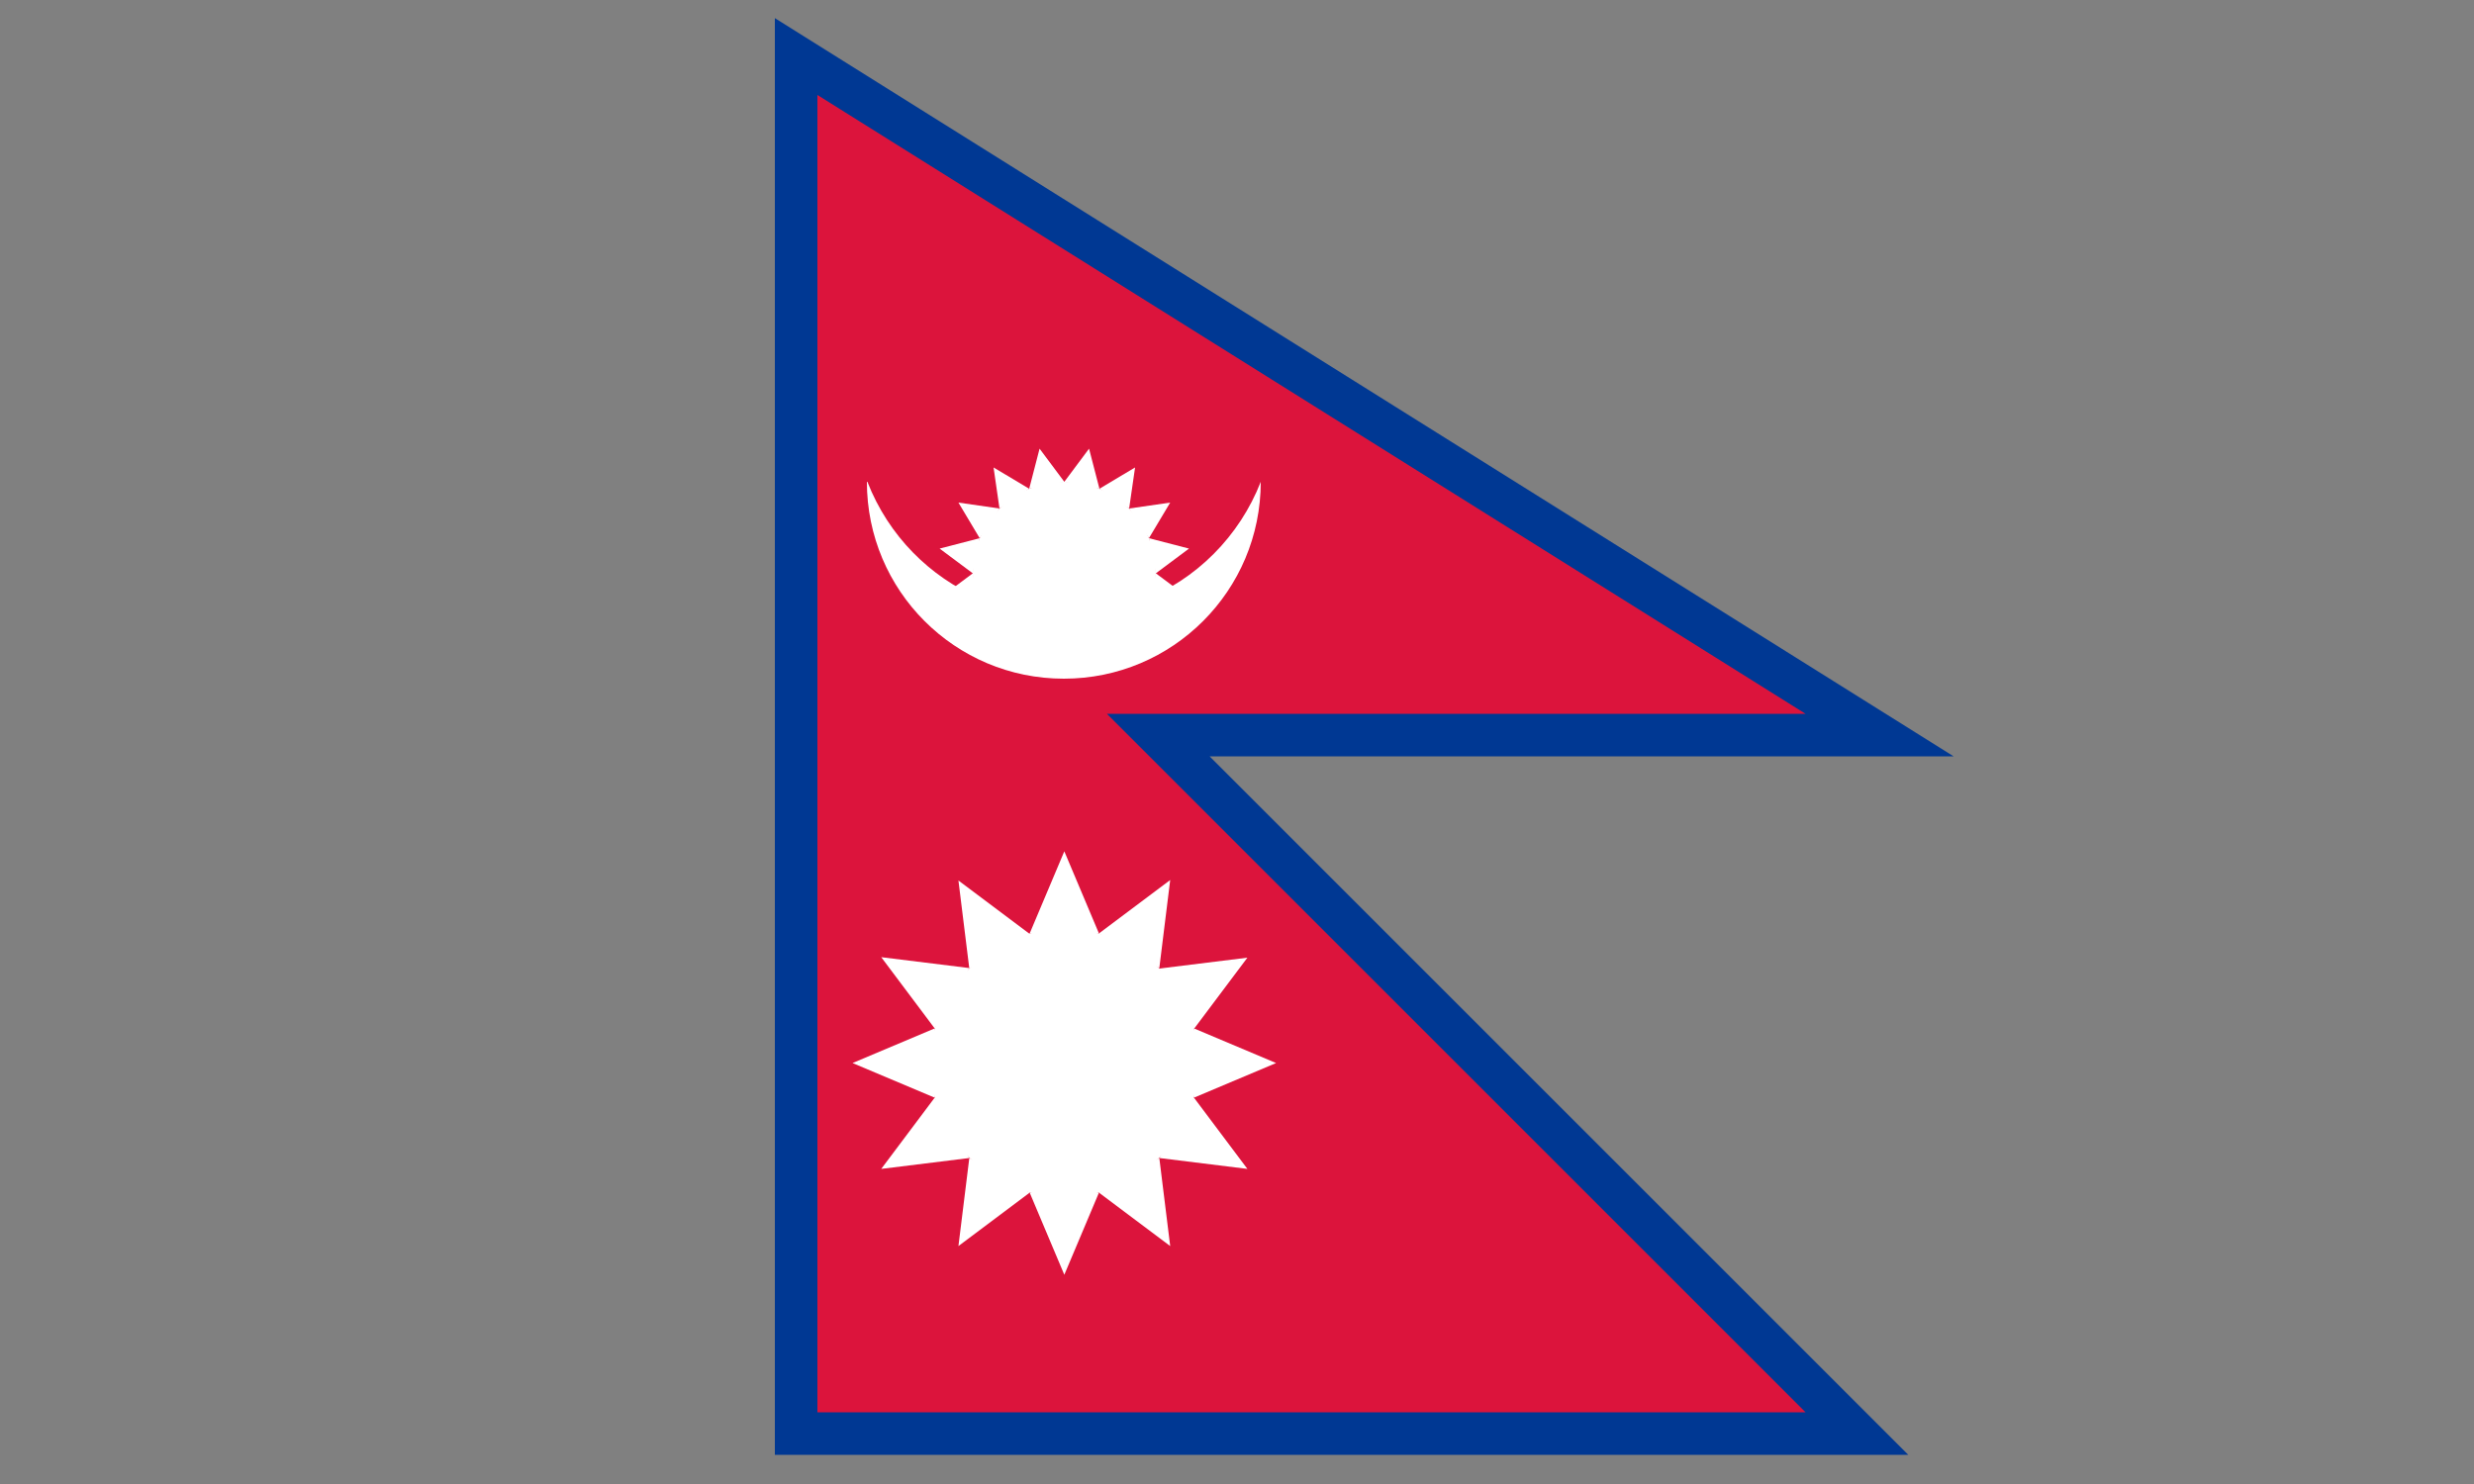 <?xml version="1.0" encoding="UTF-8"?>
<svg id="Ebene_1" data-name="Ebene 1" xmlns="http://www.w3.org/2000/svg" xmlns:xlink="http://www.w3.org/1999/xlink" viewBox="0 0 50 30">
  <rect x="0" y="0" width="50" height="30" fill="#808080" stroke="none"/>
  <defs>
    <style>
      .cls-1 {
        fill: #fff;
      }

      .cls-2 {
        fill: none;
      }

      .cls-3, .cls-4 {
        fill: #dc143c;
      }

      .cls-4 {
        stroke: #003893;
        stroke-miterlimit: 40.57;
        stroke-width: 1.72px;
      }

      .cls-5 {
        clip-path: url(#clippath);
      }
    </style>
    <clipPath id="clippath">
      <rect class="cls-2" y=".11" width="50" height="30" rx="3.8" ry="3.8"/>
    </clipPath>
  </defs>
  <g class="cls-5">
    <g>
      <path id="a" class="cls-4" d="M16.52,14.43h19.97L16.52,1.92v26.63h19.97L16.52,8.58v5.85Z"/>
      <path id="a-2" data-name="a" class="cls-3" d="M16.52,14.43h19.97L16.52,1.92v26.63h19.97L16.52,8.58v5.85Z"/>
      <path class="cls-1" d="M17.53,9.74c.86,2.2,3.34,3.28,5.54,2.41,1.11-.43,1.98-1.31,2.41-2.41,0,2.2-1.78,3.98-3.98,3.98s-3.98-1.78-3.98-3.98"/>
      <circle class="cls-1" cx="21.51" cy="11.59" r="1.85"/>
      <path id="b" class="cls-1" d="M22.22,9.88l-.21-.81-.5.67"/>
      <path id="b-2" data-name="b" class="cls-1" d="M22.82,10.28l.12-.83-.72.43"/>
      <path id="b-3" data-name="b" class="cls-1" d="M23.22,10.88l.43-.72-.83.12"/>
      <path id="b-4" data-name="b" class="cls-1" d="M23.36,11.59l.67-.5-.81-.21"/>
      <path id="b-5" data-name="b" class="cls-1" d="M23.22,12.3l.81-.21-.67-.5"/>
      <path id="b-6" data-name="b" class="cls-1" d="M22.82,12.9l.83.12-.43-.72"/>
      <path id="b-7" data-name="b" class="cls-1" d="M20.8,9.88l.21-.81.5.67"/>
      <path id="b-8" data-name="b" class="cls-1" d="M20.2,10.28l-.12-.83.72.43"/>
      <path id="b-9" data-name="b" class="cls-1" d="M19.8,10.88l-.43-.72.83.12"/>
      <path id="b-10" data-name="b" class="cls-1" d="M19.66,11.59l-.67-.5.81-.21"/>
      <path id="b-11" data-name="b" class="cls-1" d="M19.8,12.3l-.81-.21.67-.5"/>
      <path id="b-12" data-name="b" class="cls-1" d="M20.2,12.9l-.83.12.43-.72"/>
      <circle class="cls-1" cx="21.51" cy="21.49" r="2.71"/>
      <path id="e" class="cls-1" d="M22.21,24.11l-.7,1.66-.7-1.66"/>
      <path id="e-2" data-name="e" class="cls-1" d="M20.81,18.87l.7-1.66.7,1.66"/>
      <path id="e-3" data-name="e" class="cls-1" d="M18.89,22.19l-1.66-.7,1.66-.7"/>
      <path id="e-4" data-name="e" class="cls-1" d="M24.13,20.79l1.66.7-1.66.7"/>
      <path id="e-5" data-name="e" class="cls-1" d="M20.81,24.11l-1.44,1.08.22-1.78"/>
      <path id="e-6" data-name="e" class="cls-1" d="M22.21,18.87l1.44-1.08-.22,1.78"/>
      <path id="e-7" data-name="e" class="cls-1" d="M18.89,20.79l-1.08-1.44,1.78.22"/>
      <path id="e-8" data-name="e" class="cls-1" d="M24.13,22.19l1.08,1.44-1.78-.22"/>
      <path id="e-9" data-name="e" class="cls-1" d="M19.59,23.41l-1.78.22,1.08-1.44"/>
      <path id="e-10" data-name="e" class="cls-1" d="M23.43,19.58l1.78-.22-1.08,1.44"/>
      <path id="e-11" data-name="e" class="cls-1" d="M19.59,19.58l-.22-1.78,1.44,1.08"/>
      <path id="e-12" data-name="e" class="cls-1" d="M23.43,23.41l.22,1.78-1.44-1.08"/>
    </g>
  </g>
</svg>